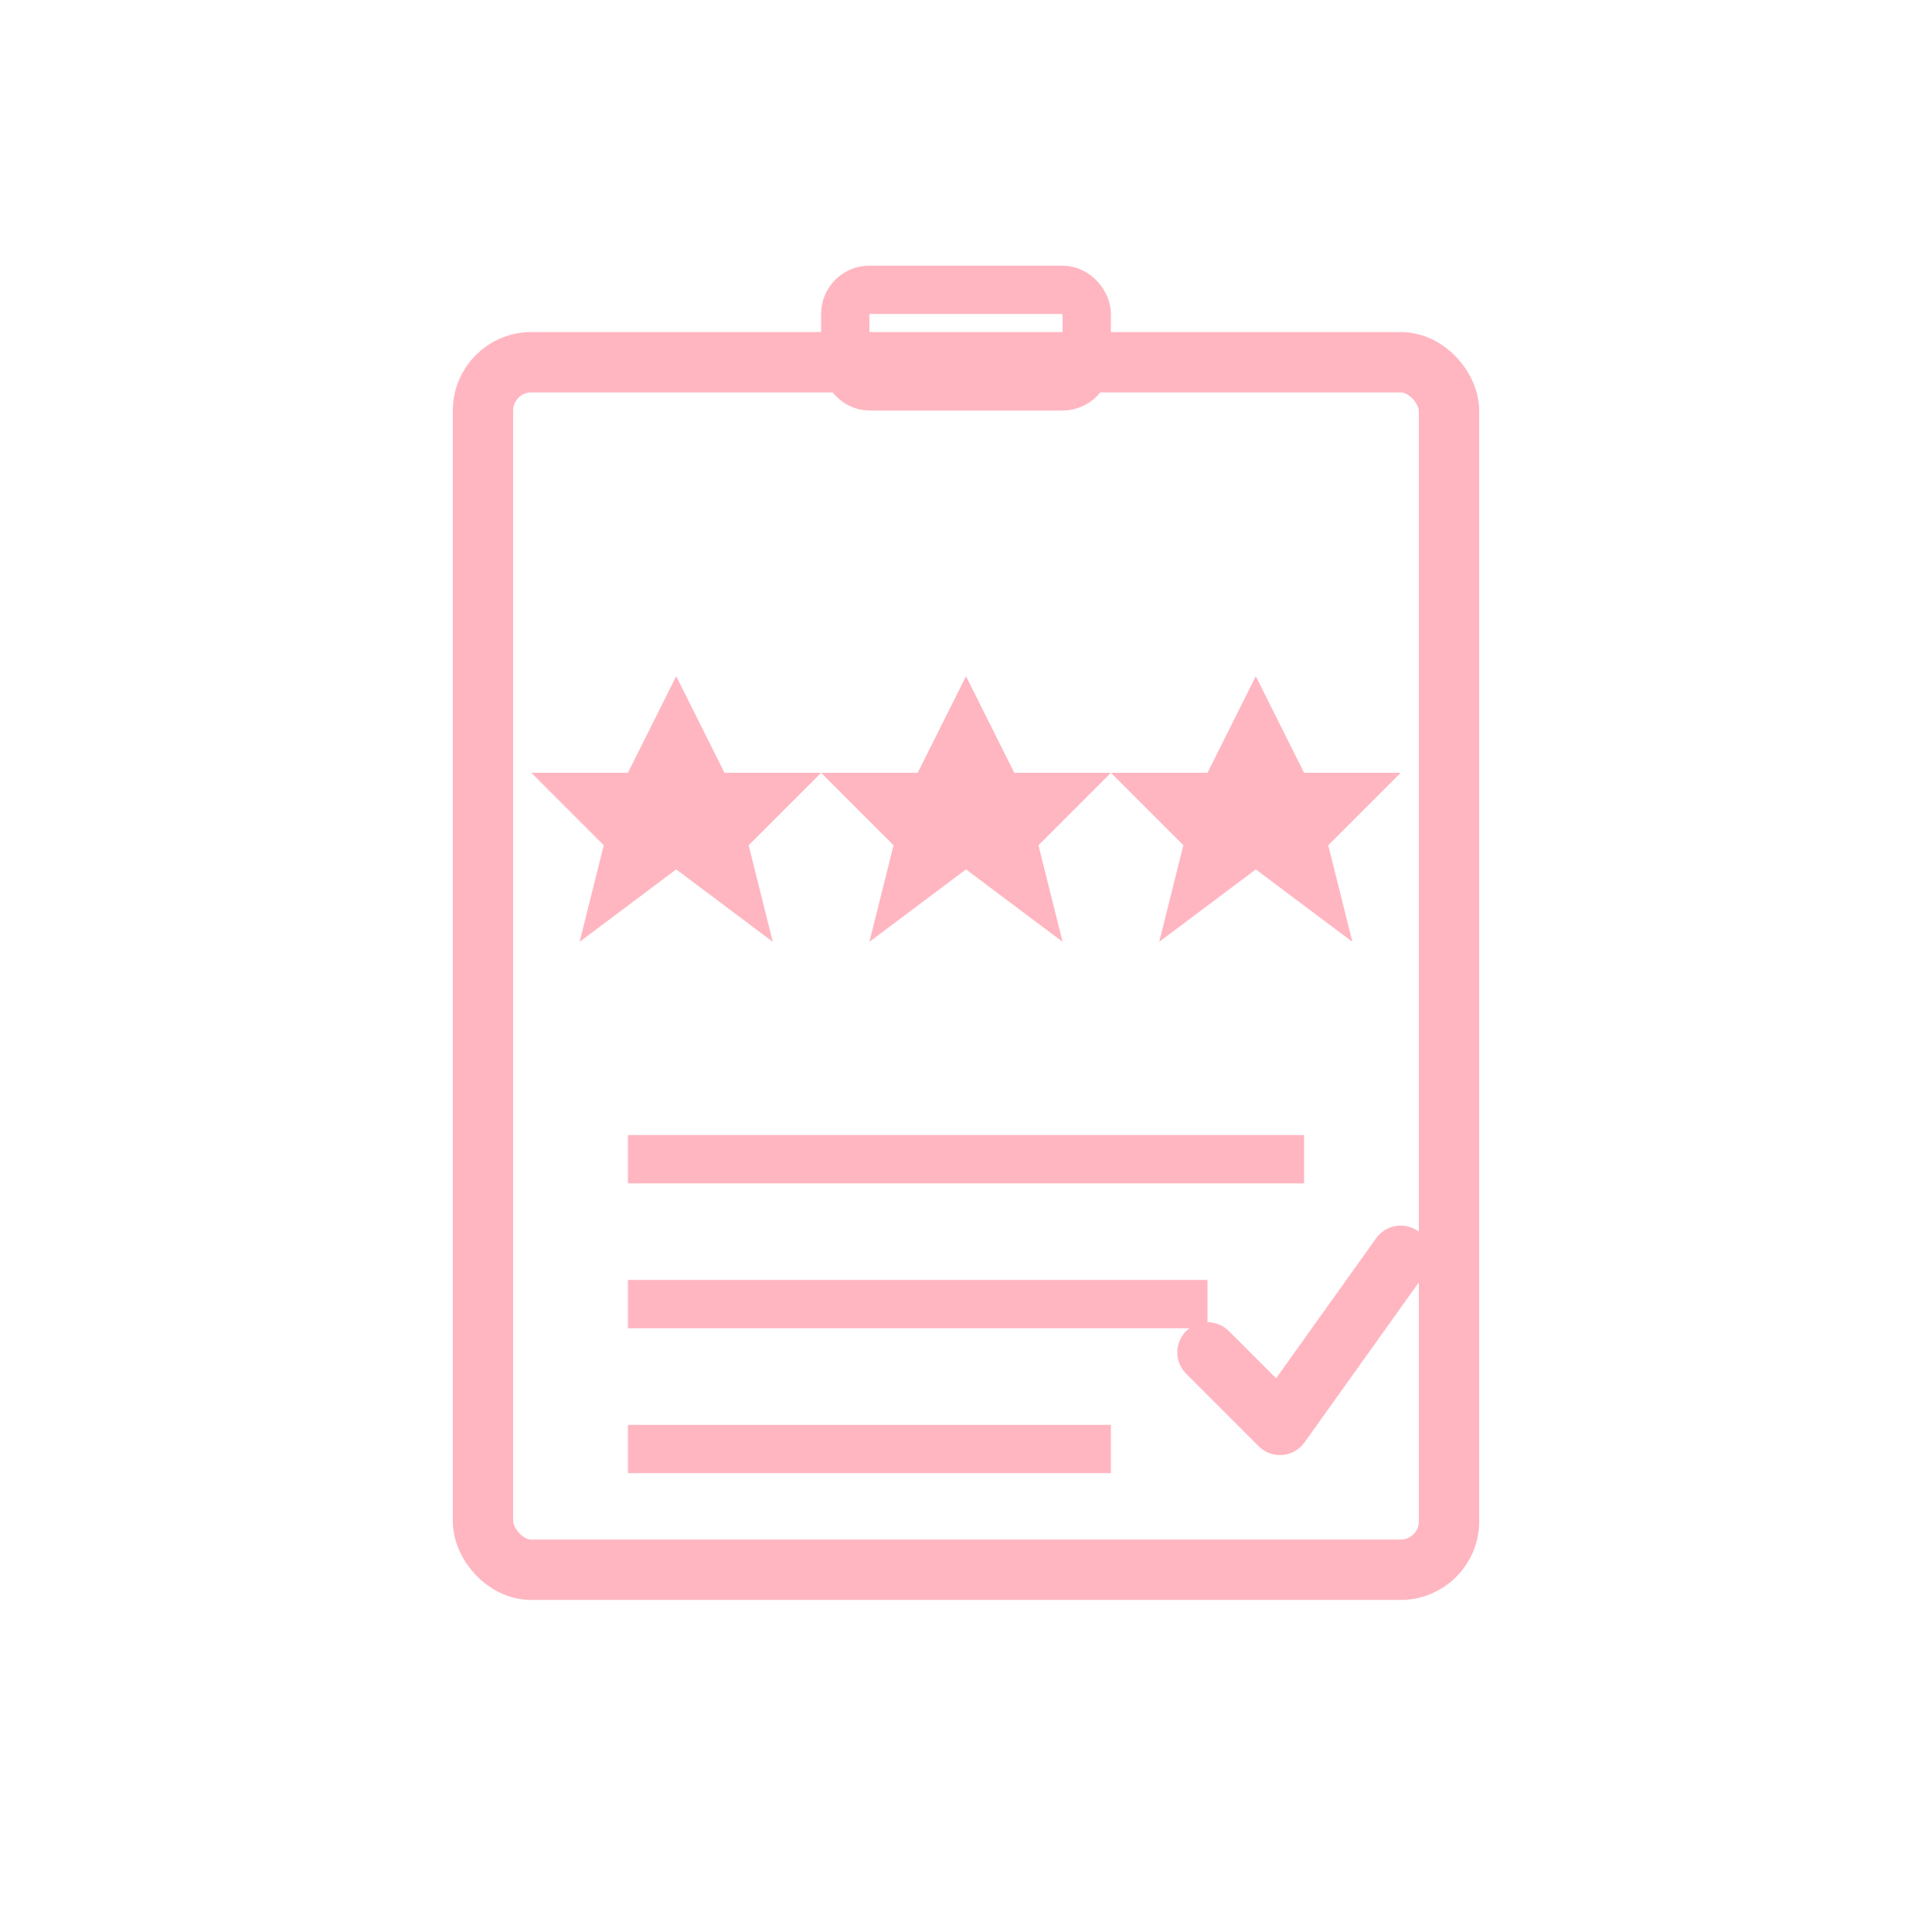 <svg width="80" height="80" viewBox="0 0 80 80" xmlns="http://www.w3.org/2000/svg">
  <!-- Scorecard/clipboard -->
  <rect x="20" y="15" width="40" height="50" rx="2" stroke="#FFB6C1" stroke-width="2.5" fill="none"/>
  <!-- Clipboard clip -->
  <rect x="35" y="12" width="10" height="4" rx="1" stroke="#FFB6C1" stroke-width="2" fill="none"/>

  <!-- Star rating system -->
  <!-- Star 1 -->
  <path d="M 28 28 L 30 32 L 34 32 L 31 35 L 32 39 L 28 36 L 24 39 L 25 35 L 22 32 L 26 32 Z" fill="#FFB6C1"/>
  <!-- Star 2 -->
  <path d="M 40 28 L 42 32 L 46 32 L 43 35 L 44 39 L 40 36 L 36 39 L 37 35 L 34 32 L 38 32 Z" fill="#FFB6C1"/>
  <!-- Star 3 -->
  <path d="M 52 28 L 54 32 L 58 32 L 55 35 L 56 39 L 52 36 L 48 39 L 49 35 L 46 32 L 50 32 Z" fill="#FFB6C1"/>

  <!-- Score lines -->
  <line x1="26" y1="48" x2="54" y2="48" stroke="#FFB6C1" stroke-width="2"/>
  <line x1="26" y1="54" x2="50" y2="54" stroke="#FFB6C1" stroke-width="2"/>
  <line x1="26" y1="60" x2="46" y2="60" stroke="#FFB6C1" stroke-width="2"/>

  <!-- Checkmark -->
  <polyline points="50,56 53,59 58,52" stroke="#FFB6C1" stroke-width="2.5" fill="none" stroke-linecap="round" stroke-linejoin="round"/>
</svg>